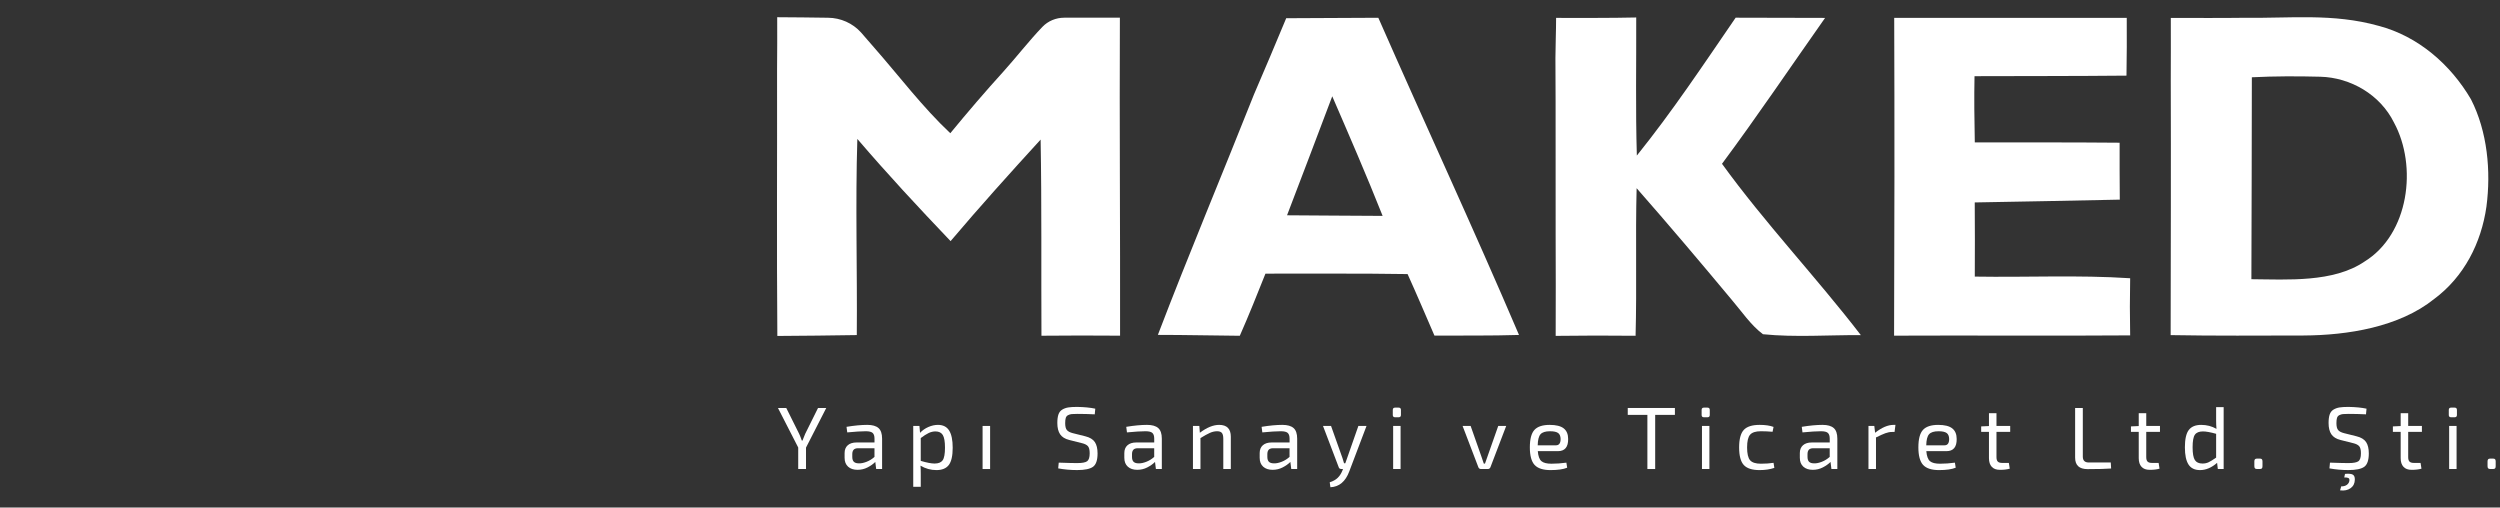 <svg id="eVwSeG0YlxR1" xmlns="http://www.w3.org/2000/svg" xmlns:xlink="http://www.w3.org/1999/xlink" width="800" height="162.4" viewBox="0 0 800 162.4" shape-rendering="geometricPrecision" text-rendering="geometricPrecision" project-id="144cd14f899a442380ab65c4161da290" export-id="a125b57979a84ccda7fcdfe39bb62e88" cached="false">
<rect x="0" y="0" width="800" height="162.4" fill="#333333" stroke="none"/>
<style><![CDATA[
#eVwSeG0YlxR3 {animation: eVwSeG0YlxR3_c_o 3000ms linear infinite normal forwards}@keyframes eVwSeG0YlxR3_c_o { 0% {opacity: 0} 3.333% {opacity: 1} 6.667% {opacity: 0} 13.333% {opacity: 0} 16.667% {opacity: 1} 20% {opacity: 0} 26.667% {opacity: 1} 90% {opacity: 1} 93.333% {opacity: 0} 100% {opacity: 0}} #eVwSeG0YlxR4 {animation: eVwSeG0YlxR4_c_o 3000ms linear infinite normal forwards}@keyframes eVwSeG0YlxR4_c_o { 0% {opacity: 0} 6.667% {opacity: 1} 10% {opacity: 0} 16.667% {opacity: 0} 20% {opacity: 1} 33.333% {opacity: 1} 93.333% {opacity: 1} 96.667% {opacity: 0} 100% {opacity: 0}} #eVwSeG0YlxR5 {animation: eVwSeG0YlxR5_c_o 3000ms linear infinite normal forwards}@keyframes eVwSeG0YlxR5_c_o { 0% {opacity: 0} 10% {opacity: 1} 13.333% {opacity: 0} 20% {opacity: 0} 33.333% {opacity: 1} 40% {opacity: 1} 96.667% {opacity: 1} 100% {opacity: 0}}
]]></style>
<g transform="matrix(.276 0 0 0.276-.003-0)"><path id="eVwSeG0YlxR3" d="M257.03,0.61c41.36-1.11,82.8.07,124.16-.35-49.23,146.72-97.42,293.72-146.79,440.31-10.51,30.99-18.73,63.65-32.59,93.24-14.62,27.72-44.98,52.92-77.64,52.78-41.29,1.53-82.8.14-124.16-.42C51.33,434.22,101.12,281.72,152.37,129.71c9.4-26.95,16.29-57.52,30.29-82.24c15.38-26.8,42.82-46.16,74.37-46.86v0Z" opacity="0" fill="#ffffff"/><path id="eVwSeG0YlxR4" d="M472.27,0.19c37.95-.14,75.97.35,113.92.49-14,53.2-33.84,103.83-50.63,156.12-33.77,104.8-69.98,208.77-103.9,313.5-8.15,23.47-14.9,49.16-27.37,70.68-14.76,24.65-41.22,44.85-70.82,45.4-41.71,1.88-83.56,0-125.34.56c20.47-69.5,44.78-139.06,68.03-207.86c32.8-101.67,67.62-202.57,100.42-304.17c11.71-41.08,51.12-77.85,95.69-74.72v0Z" opacity="0" fill="#ffffff"/><path id="eVwSeG0YlxR5" d="M661.82,1.03c43.73-2.09,87.81-.28,131.61-.7C766.9,91.2,733.2,180.06,704.85,270.38c-24.09,70.12-46.86,140.66-69.84,211.14-8.91,26.6-15.74,53.27-34.54,75.07-16.71,17.83-40.25,30.5-65.11,30.29-40.11.63-80.36-.28-120.54-.28c18.38-63.44,41.5-124.93,61.77-187.81C510.22,293.5,546.37,189.05,580.7,83.97c11.56-40.81,36.77-76.18,81.13-82.94v0h-.01Z" opacity="0" fill="#ffffff"/><path d="M1298.42,20.52h-64.52c-9.54,0-18.73,3.78-25.34,10.67-15.6,16.25-30.29,35.3-44.9,51.47-21.28,23.44-41.72,47.33-61.85,71.79-31.91-29.94-58.92-65.8-87.91-98.86-5.14-5.69-10.19-11.95-15.54-17.89-9.76-10.84-23.66-16.98-38.25-17.13-19.37-.21-39.52-.61-58.99-.61c0,20.15.09,40.22-.16,60.16.19,103.13-.51,206.26.32,309.39c30.7-.32,61.41-.38,92.11-1.02.64-75.74-1.72-151.67.64-227.41c36.21,42.22,69.64,78.11,108.1,118.48c33.79-39.88,69.19-79.21,104.4-117.72c1.34,75.8.57,151.61.96,227.41c30.38-.38,60.77-.25,91.15-.06.25-123.45-.79-245.27-.22-368.66v-.01Z" fill="#ffffff"/><path d="M1491.27,21.12c-12.49,29.87-24.72,59.18-37.39,88.41-36.88,93-75.68,185.3-111.41,278.75c32.18,0,63.32.76,94.98,1.02c10.51-23.76,20.13-47.9,29.75-72.04c54.91.13,109.88-.38,164.79.51c10.7,23.63,20.83,47.52,31.15,71.34c32.61-.19,65.36.26,98.03-.76-52.81-123.7-109.02-244.62-163.11-367.75-35.23,0-71.6.52-106.79.52Zm.96,228.49c17.71-45.86,35.13-92.52,52.42-137.97c19.74,45.61,40,92.24,58.41,138.67-38.02-.32-74.39-.32-110.84-.7h.01Z" fill="#ffffff"/><path d="M2116.07,20.76c-34.65,0-68.82-.25-103.72-.25-37.14,54.14-73.4,108.76-114.55,159.85-1.59-53.76-.53-106.27-.72-160.1-30.13.7-63.16.49-92.9.49c0,15.98-.72,30.49-.78,46.47.45,67.97.06,136,.25,203.97.32,39.56.04,78.69.04,118.22c30.26-.38,62.39-.5,92.64-.12c1.53-57.01-.25-114.09,1.21-171.1c37.52,42.68,74.15,86.06,110.52,129.69c11.34,13.31,21.91,29.05,35.93,39.62c37.39,3.76,75.93.83,113.51,1.02-51.92-67.46-111.03-129.69-160.97-198.62c41.34-55.67,79.59-112.47,119.53-169.16l.01.02Z" fill="#ffffff"/><path d="M2289.62,320.7c.13-28.66.19-57.33-.06-85.99c56.23-.94,111.92-2.1,168.17-3.25-.19-21.98-.25-44.02-.19-65.99-55.99-.51-111.92-.32-167.91-.38-.52-27-.85-50.92-.32-76.76c58.73-.19,117.46-.06,176.19-.64.38-22.8.44-44.26.31-67-89.95,0-180.15,0-269.61,0c.45,122.05.3,246.45-.15,368.49c91.22-.45,182.5.38,273.72-.32-.45-22.1-.45-44.14,0-66.25-59.88-3.95-120.14-.89-180.14-1.91h-.01Z" fill="#ffffff"/><path d="M2864.95,115.2c-23.63-40.39-61.28-73.19-107.08-85.23-53.06-14.84-102.78-8.57-157.18-9.33-26.82.38-57.27.12-83.81.12c0,23.46.14,48.26-.05,72.15.32,98.54,0,197.09-.13,295.63c51.34.96,102.81.51,154.15.45c50.83-.26,110.65-9.62,151.41-42.36c34.59-25.67,54.59-64.91,60.58-107.08c5.41-41.15,1.15-87.01-17.9-124.34l.01-.01ZM2741.31,303.37c-35.93,24.4-89.37,20.68-130.99,20.35.33-76.68.37-157.29.53-234.12c26.58-1.33,53.04-1.33,79.37-.64c35.09.92,69.37,20.7,85.42,53.13c27.45,50.58,17.52,129.44-34.33,161.29v-.01Z" fill="#ffffff"/><path d="M934.51,518.98v24.82h-9.03v-24.93l-23.49-45.85h9.64l14.87,29.85c.82,1.64,1.88,4.31,3.18,8h.72c1.09-3,2.16-5.64,3.18-7.89l14.87-29.95h9.54L934.5,518.98h.01Z" fill="#fff"/><path d="M982.31,501.33l-.82-6.46c9.16-1.51,17.2-2.26,24.11-2.26c5.81,0,10.12,1.22,12.92,3.65s4.21,6.54,4.21,12.35v35.18h-6.87l-1.02-8.21c-2.39,2.39-5.39,4.51-8.98,6.36s-7.47,2.77-11.64,2.77c-4.58,0-8.22-1.21-10.92-3.64s-4.05-5.86-4.05-10.31v-5.44c0-3.89,1.21-6.92,3.64-9.08c2.43-2.15,5.83-3.23,10.21-3.23h20.82v-4.41c0-3.14-.72-5.36-2.16-6.66-1.43-1.3-4.1-1.95-8-1.95-4.92,0-12.07.45-21.44,1.34h-.01Zm5.85,25.23v3.18c0,2.6.62,4.5,1.84,5.69c1.23,1.2,3.21,1.8,5.95,1.8c2.6.07,5.56-.55,8.87-1.85c3.32-1.3,6.34-3.18,9.08-5.64v-10.05h-19.28c-2.32.07-3.98.68-4.97,1.85-.99,1.16-1.49,2.84-1.49,5.03v-.01Z" fill="#fff"/><path d="M1066.01,493.84l.72,8c2.67-2.87,5.88-5.13,9.64-6.77s7.45-2.46,11.08-2.46c5.95,0,10.29,2.19,13.03,6.57c2.73,4.37,4.1,11,4.1,19.89c0,9.44-1.51,16.12-4.51,20.06-3.01,3.93-7.79,5.9-14.36,5.9s-12.72-1.71-18.46-5.13c.21,2.33.31,5.68.31,10.05v14.46h-8.72v-70.57h7.18-.01Zm1.53,14.06v26.46c6.98,2.05,12.31,3.08,16,3.08c4.51,0,7.65-1.27,9.43-3.79c1.78-2.53,2.67-7.39,2.67-14.57s-.84-11.86-2.51-14.67c-1.68-2.8-4.53-4.21-8.57-4.21-2.6,0-5.18.6-7.74,1.8-2.57,1.19-5.66,3.17-9.28,5.9Z" fill="#fff"/><path d="M1147.96,543.8h-8.72v-49.95h8.72v49.95Z" fill="#fff"/><path d="M1254.52,513.84l-14.67-3.69c-4.99-1.23-8.57-3.44-10.72-6.62s-3.23-7.54-3.23-13.08c0-4.1.43-7.4,1.28-9.9s2.32-4.37,4.41-5.64c2.08-1.26,4.41-2.1,6.97-2.51c2.57-.41,6-.62,10.31-.62c8.34.14,15.35.82,21.03,2.05l-.62,6.56c-6.63-.34-13.3-.51-20-.51-3.01,0-5.23.07-6.67.21s-2.84.55-4.21,1.23-2.27,1.76-2.72,3.23c-.44,1.47-.67,3.5-.67,6.1c0,3.76.67,6.43,2,8s3.64,2.77,6.92,3.59l14.36,3.59c5.27,1.3,8.96,3.53,11.08,6.67c2.12,3.15,3.18,7.56,3.18,13.23c0,7.79-1.76,12.96-5.28,15.49s-9.66,3.79-18.41,3.79c-7.46,0-14.77-.65-21.95-1.95l.62-6.67c11.49.41,18.7.58,21.64.51c5.61,0,9.39-.72,11.33-2.15c1.95-1.44,2.92-4.51,2.92-9.23c0-3.89-.67-6.61-2-8.16-1.33-1.54-3.64-2.72-6.92-3.54l.02.02Z" fill="#fff"/><path d="M1306.63,501.33l-.82-6.46c9.16-1.51,17.2-2.26,24.11-2.26c5.81,0,10.12,1.22,12.92,3.65s4.21,6.54,4.21,12.35v35.18h-6.87l-1.02-8.21c-2.39,2.39-5.39,4.51-8.98,6.36s-7.47,2.77-11.64,2.77c-4.58,0-8.22-1.21-10.92-3.64s-4.05-5.86-4.05-10.31v-5.44c0-3.89,1.21-6.92,3.64-9.08c2.43-2.15,5.83-3.23,10.21-3.23h20.82v-4.41c0-3.14-.72-5.36-2.16-6.66-1.43-1.3-4.1-1.95-8-1.95-4.92,0-12.07.45-21.44,1.34h-.01Zm5.85,25.23v3.18c0,2.6.62,4.5,1.84,5.69c1.23,1.2,3.21,1.8,5.95,1.8c2.6.07,5.56-.55,8.87-1.85c3.32-1.3,6.34-3.18,9.08-5.64v-10.05h-19.28c-2.32.07-3.98.68-4.97,1.85-.99,1.16-1.49,2.84-1.49,5.03v-.01Z" fill="#fff"/><path d="M1390.53,493.84l.61,7.9c8.07-6.08,15.52-9.13,22.36-9.13c9.03,0,13.54,4.58,13.54,13.75v37.44h-8.72v-34.98c0-3.28-.55-5.57-1.64-6.87s-2.94-1.95-5.54-1.95c-2.74,0-5.49.62-8.26,1.85s-6.44,3.25-11.03,6.05v35.9h-8.72v-49.95h7.39l.01-.01Z" fill="#fff"/><path d="M1463.56,501.33l-.82-6.46c9.16-1.51,17.2-2.26,24.11-2.26c5.81,0,10.12,1.22,12.92,3.65s4.21,6.54,4.21,12.35v35.18h-6.87l-1.02-8.21c-2.39,2.39-5.39,4.51-8.98,6.36s-7.47,2.77-11.64,2.77c-4.58,0-8.22-1.21-10.92-3.64s-4.05-5.86-4.05-10.31v-5.44c0-3.89,1.21-6.92,3.64-9.08c2.43-2.15,5.83-3.23,10.21-3.23h20.82v-4.41c0-3.14-.72-5.36-2.16-6.66-1.43-1.3-4.1-1.95-8-1.95-4.92,0-12.07.45-21.44,1.34h-.01Zm5.84,25.23v3.18c0,2.6.62,4.5,1.84,5.69c1.23,1.2,3.21,1.8,5.95,1.8c2.6.07,5.56-.55,8.87-1.85c3.32-1.3,6.34-3.18,9.08-5.64v-10.05h-19.28c-2.32.07-3.98.68-4.97,1.85-.99,1.16-1.49,2.84-1.49,5.03v-.01Z" fill="#fff"/><path d="M1584.38,493.84l-20,52.72c-4.38,11.76-11.66,17.88-21.85,18.36l-.82-5.75c3.9-1.23,6.96-2.92,9.18-5.08c2.22-2.15,4.02-4.87,5.39-8.16l.82-2.15h-1.95c-1.64,0-2.67-.75-3.08-2.26l-18.15-47.69h9.33l13.23,37.23c.96,2.81,1.57,4.82,1.85,6.05h1.44c.54-1.37,1.26-3.38,2.15-6.05l13.03-37.23h9.44l-.01.01Z" fill="#fff"/><path d="M1617.51,472.61h4.1c1.78,0,2.67.89,2.67,2.67v5.85c0,1.78-.89,2.66-2.67,2.66h-4.1c-1.78,0-2.67-.88-2.67-2.66v-5.85c0-1.78.89-2.67,2.67-2.67Zm6.36,71.19h-8.62v-49.95h8.62v49.95Z" fill="#fff"/><path d="M1746.34,493.84l-18.26,47.8c-.55,1.44-1.57,2.15-3.08,2.15h-7.89c-1.51,0-2.53-.72-3.08-2.15l-18.26-47.8h9.33l12.31,34.98c.68,1.92,1.67,4.82,2.97,8.72h1.34l3.07-8.72l12.31-34.98h9.23.01Z" fill="#fff"/><path d="M1806.24,523.07h-23.28c.48,5.75,1.88,9.61,4.21,11.6c2.33,1.98,6.19,2.97,11.59,2.97c5.68,0,11.45-.41,17.34-1.23l.92,5.85c-4.44,1.84-10.9,2.77-19.38,2.77s-14.76-2-18.41-6c-3.66-4-5.49-10.79-5.49-20.36s1.78-16.39,5.34-20.25c3.55-3.86,9.43-5.8,17.64-5.8c7.45,0,12.88,1.35,16.3,4.06c3.42,2.7,5.13,6.79,5.13,12.25.13,9.44-3.83,14.15-11.9,14.15l-.01-.01Zm-23.39-6.76h21.13c3.63,0,5.44-2.46,5.44-7.38-.07-3.22-1.03-5.51-2.87-6.87-1.84-1.37-4.99-2.05-9.44-2.05-5.26,0-8.92,1.15-10.97,3.44s-3.15,6.58-3.28,12.87l-.01-.01Z" fill="#fff"/><path d="M1941.93,481.02h-22.87v62.77h-9.03v-62.77h-22.77v-8h54.67v8Z" fill="#fff"/><path d="M1975.58,472.61h4.11c1.77,0,2.66.89,2.66,2.67v5.85c0,1.78-.89,2.66-2.66,2.66h-4.11c-1.78,0-2.67-.88-2.67-2.66v-5.85c0-1.78.89-2.67,2.67-2.67Zm6.35,71.19h-8.62v-49.95h8.62v49.95Z" fill="#fff"/><path d="M2056.3,536.62l.92,5.85c-4.92,1.7-10.63,2.56-17.13,2.56-8.62,0-14.72-1.97-18.31-5.9s-5.39-10.72-5.39-20.36s1.8-16.41,5.39-20.31c3.59-3.89,9.72-5.85,18.41-5.85c6.57,0,11.93.79,16.11,2.36l-1.13,5.64c-4.52-.41-9.03-.62-13.54-.62-6.02,0-10.19,1.34-12.51,4.01-2.33,2.66-3.49,7.59-3.49,14.77s1.16,12.2,3.49,14.87c2.32,2.66,6.49,4,12.51,4c5.47,0,10.36-.34,14.67-1.03v.01Z" fill="#fff"/><path d="M2089.84,501.33l-.82-6.46c9.16-1.51,17.19-2.26,24.11-2.26c5.81,0,10.11,1.22,12.92,3.65s4.21,6.54,4.21,12.35v35.18h-6.87l-1.02-8.21c-2.39,2.39-5.39,4.51-8.98,6.36s-7.47,2.77-11.65,2.77c-4.58,0-8.22-1.21-10.92-3.64s-4.05-5.86-4.05-10.31v-5.44c0-3.89,1.21-6.92,3.64-9.08c2.43-2.15,5.83-3.23,10.21-3.23h20.82v-4.41c0-3.14-.72-5.36-2.15-6.66s-4.11-1.95-8-1.95c-4.93,0-12.07.45-21.44,1.34h-.01Zm5.84,25.23v3.18c0,2.6.62,4.5,1.84,5.69c1.23,1.2,3.22,1.8,5.95,1.8c2.59.07,5.56-.55,8.87-1.85c3.32-1.3,6.34-3.18,9.08-5.64v-10.05h-19.28c-2.32.07-3.98.68-4.97,1.85-1,1.16-1.49,2.84-1.49,5.03v-.01Z" fill="#fff"/><path d="M2197.63,492.61l-1.03,8.21h-2.87c-2.53,0-5.14.5-7.84,1.49-2.7,1-6.31,2.62-10.82,4.88v36.61h-8.72v-49.95h6.77l.92,7.9c7.73-6.08,14.84-9.13,21.34-9.13h2.26l-.01-.01Z" fill="#fff"/><path d="M2256.71,523.07h-23.28c.48,5.75,1.88,9.61,4.21,11.6c2.33,1.98,6.19,2.97,11.59,2.97c5.68,0,11.45-.41,17.34-1.23l.92,5.85c-4.44,1.84-10.9,2.77-19.38,2.77s-14.76-2-18.41-6c-3.66-4-5.49-10.79-5.49-20.36s1.78-16.39,5.34-20.25c3.55-3.86,9.43-5.8,17.64-5.8c7.45,0,12.88,1.35,16.3,4.06c3.42,2.7,5.13,6.79,5.13,12.25.13,9.44-3.83,14.15-11.9,14.15l-.01-.01Zm-23.38-6.76h21.13c3.63,0,5.44-2.46,5.44-7.38-.07-3.22-1.03-5.51-2.87-6.87-1.84-1.37-4.99-2.05-9.44-2.05-5.26,0-8.92,1.15-10.97,3.44s-3.15,6.58-3.28,12.87l-.01-.01Z" fill="#fff"/><path d="M2314.76,500.72v29.34c0,2.39.52,4.1,1.54,5.13s2.77,1.54,5.23,1.54h7.59l1.03,6.67c-3.15.89-6.91,1.33-11.28,1.33s-7.35-1.16-9.54-3.48c-2.19-2.33-3.28-5.67-3.28-10.05v-30.46h-9.03v-6.36l9.03-.41v-14.87h8.72v14.77h15.9v6.87h-15.9l-.01-.02Z" fill="#fff"/><path d="M2414.87,473.02v56.42c0,4.51,2.29,6.77,6.87,6.77h25.54l.41,6.97c-5.95.48-15.08.72-27.38.72-9.57,0-14.36-4.44-14.36-13.33v-57.54h8.93l-.01-.01Z" fill="#fff"/><path d="M2488.41,500.72v29.34c0,2.39.51,4.1,1.54,5.13s2.77,1.54,5.23,1.54h7.59l1.03,6.67c-3.15.89-6.9,1.33-11.28,1.33s-7.35-1.16-9.54-3.48c-2.19-2.33-3.28-5.67-3.28-10.05v-30.46h-9.03v-6.36l9.03-.41v-14.87h8.72v14.77h15.9v6.87h-15.9l-.01-.02Z" fill="#fff"/><path d="M2578.16,472v71.8h-6.77l-.82-7.18c-6.36,5.6-12.96,8.41-19.79,8.41-6.16,0-10.62-2.17-13.39-6.51s-4.16-10.96-4.16-19.85c0-9.5,1.51-16.22,4.52-20.15c3-3.93,7.79-5.9,14.36-5.9s12.41,1.54,17.74,4.62c-.27-3-.41-6.29-.41-9.85v-15.38h8.72v-.01Zm-8.72,58.56v-27.59c-6.56-1.85-11.66-2.77-15.28-2.77-4.45,0-7.56,1.27-9.34,3.8s-2.66,7.38-2.66,14.56.87,12.12,2.61,14.82c1.74,2.71,4.7,4.06,8.87,4.06c2.6,0,4.96-.5,7.08-1.49c2.12-1,5.03-2.79,8.72-5.39Z" fill="#fff"/><path d="M2617.03,531.69h2.87c1.23,0,2.08.24,2.56.72s.72,1.33.72,2.56v5.54c0,1.23-.24,2.09-.72,2.57s-1.33.72-2.56.72h-2.87c-1.16,0-2-.24-2.51-.72s-.77-1.34-.77-2.57v-5.54c0-1.23.26-2.08.77-2.56.52-.48,1.35-.72,2.51-.72Z" fill="#fff"/><path d="M2728.42,513.84l-14.66-3.69c-5-1.23-8.57-3.44-10.72-6.62s-3.23-7.54-3.23-13.08c0-4.1.43-7.4,1.28-9.9.86-2.49,2.33-4.37,4.41-5.64c2.08-1.26,4.41-2.1,6.97-2.51c2.57-.41,6-.62,10.31-.62c8.34.14,15.35.82,21.03,2.05l-.62,6.56c-6.64-.34-13.3-.51-20.01-.51-3,0-5.23.07-6.66.21s-2.84.55-4.21,1.23-2.28,1.76-2.72,3.23c-.45,1.47-.67,3.5-.67,6.1c0,3.76.67,6.43,2,8s3.64,2.77,6.92,3.59l14.36,3.59c5.27,1.3,8.96,3.53,11.08,6.67c2.12,3.15,3.18,7.56,3.18,13.23c0,7.79-1.76,12.96-5.28,15.49s-9.66,3.79-18.41,3.79c-7.46,0-14.77-.65-21.95-1.95l.62-6.67c11.49.41,18.7.58,21.64.51c5.6,0,9.39-.72,11.33-2.15s2.92-4.51,2.92-9.23c0-3.89-.67-6.61-2-8.16-1.33-1.54-3.64-2.72-6.92-3.54l.01.02Zm-10.46,39.7l.92-4.1c4.17-.41,7.13-.16,8.87.77c1.74.92,2.58,2.89,2.51,5.9-.07,4.3-1.71,7.6-4.92,9.9-3.22,2.29-7.28,3.13-12.2,2.51l1.33-4.62c2.73.07,4.98-.57,6.72-1.9c1.74-1.34,2.68-3.1,2.82-5.28c0-1.23-.41-2.07-1.23-2.51-.82-.45-2.43-.67-4.82-.67Z" fill="#fff"/><path d="M2792.11,500.72v29.34c0,2.39.52,4.1,1.54,5.13s2.77,1.54,5.23,1.54h7.59l1.03,6.67c-3.15.89-6.91,1.33-11.28,1.33s-7.35-1.16-9.54-3.48c-2.19-2.33-3.28-5.67-3.28-10.05v-30.46h-9.03v-6.36l9.03-.41v-14.87h8.72v14.77h15.9v6.87h-15.9l-.01-.02Z" fill="#fff"/><path d="M2841.86,472.61h4.11c1.77,0,2.66.89,2.66,2.67v5.85c0,1.78-.89,2.66-2.66,2.66h-4.11c-1.78,0-2.67-.88-2.67-2.66v-5.85c0-1.78.89-2.67,2.67-2.67Zm6.36,71.19h-8.62v-49.95h8.62v49.95Z" fill="#fff"/><path d="M2887.4,531.69h2.87c1.23,0,2.08.24,2.56.72s.72,1.33.72,2.56v5.54c0,1.23-.24,2.09-.72,2.57s-1.33.72-2.56.72h-2.87c-1.16,0-2-.24-2.51-.72-.52-.48-.77-1.34-.77-2.57v-5.54c0-1.23.26-2.08.77-2.56s1.35-.72,2.51-.72Z" fill="#fff"/></g></svg>
